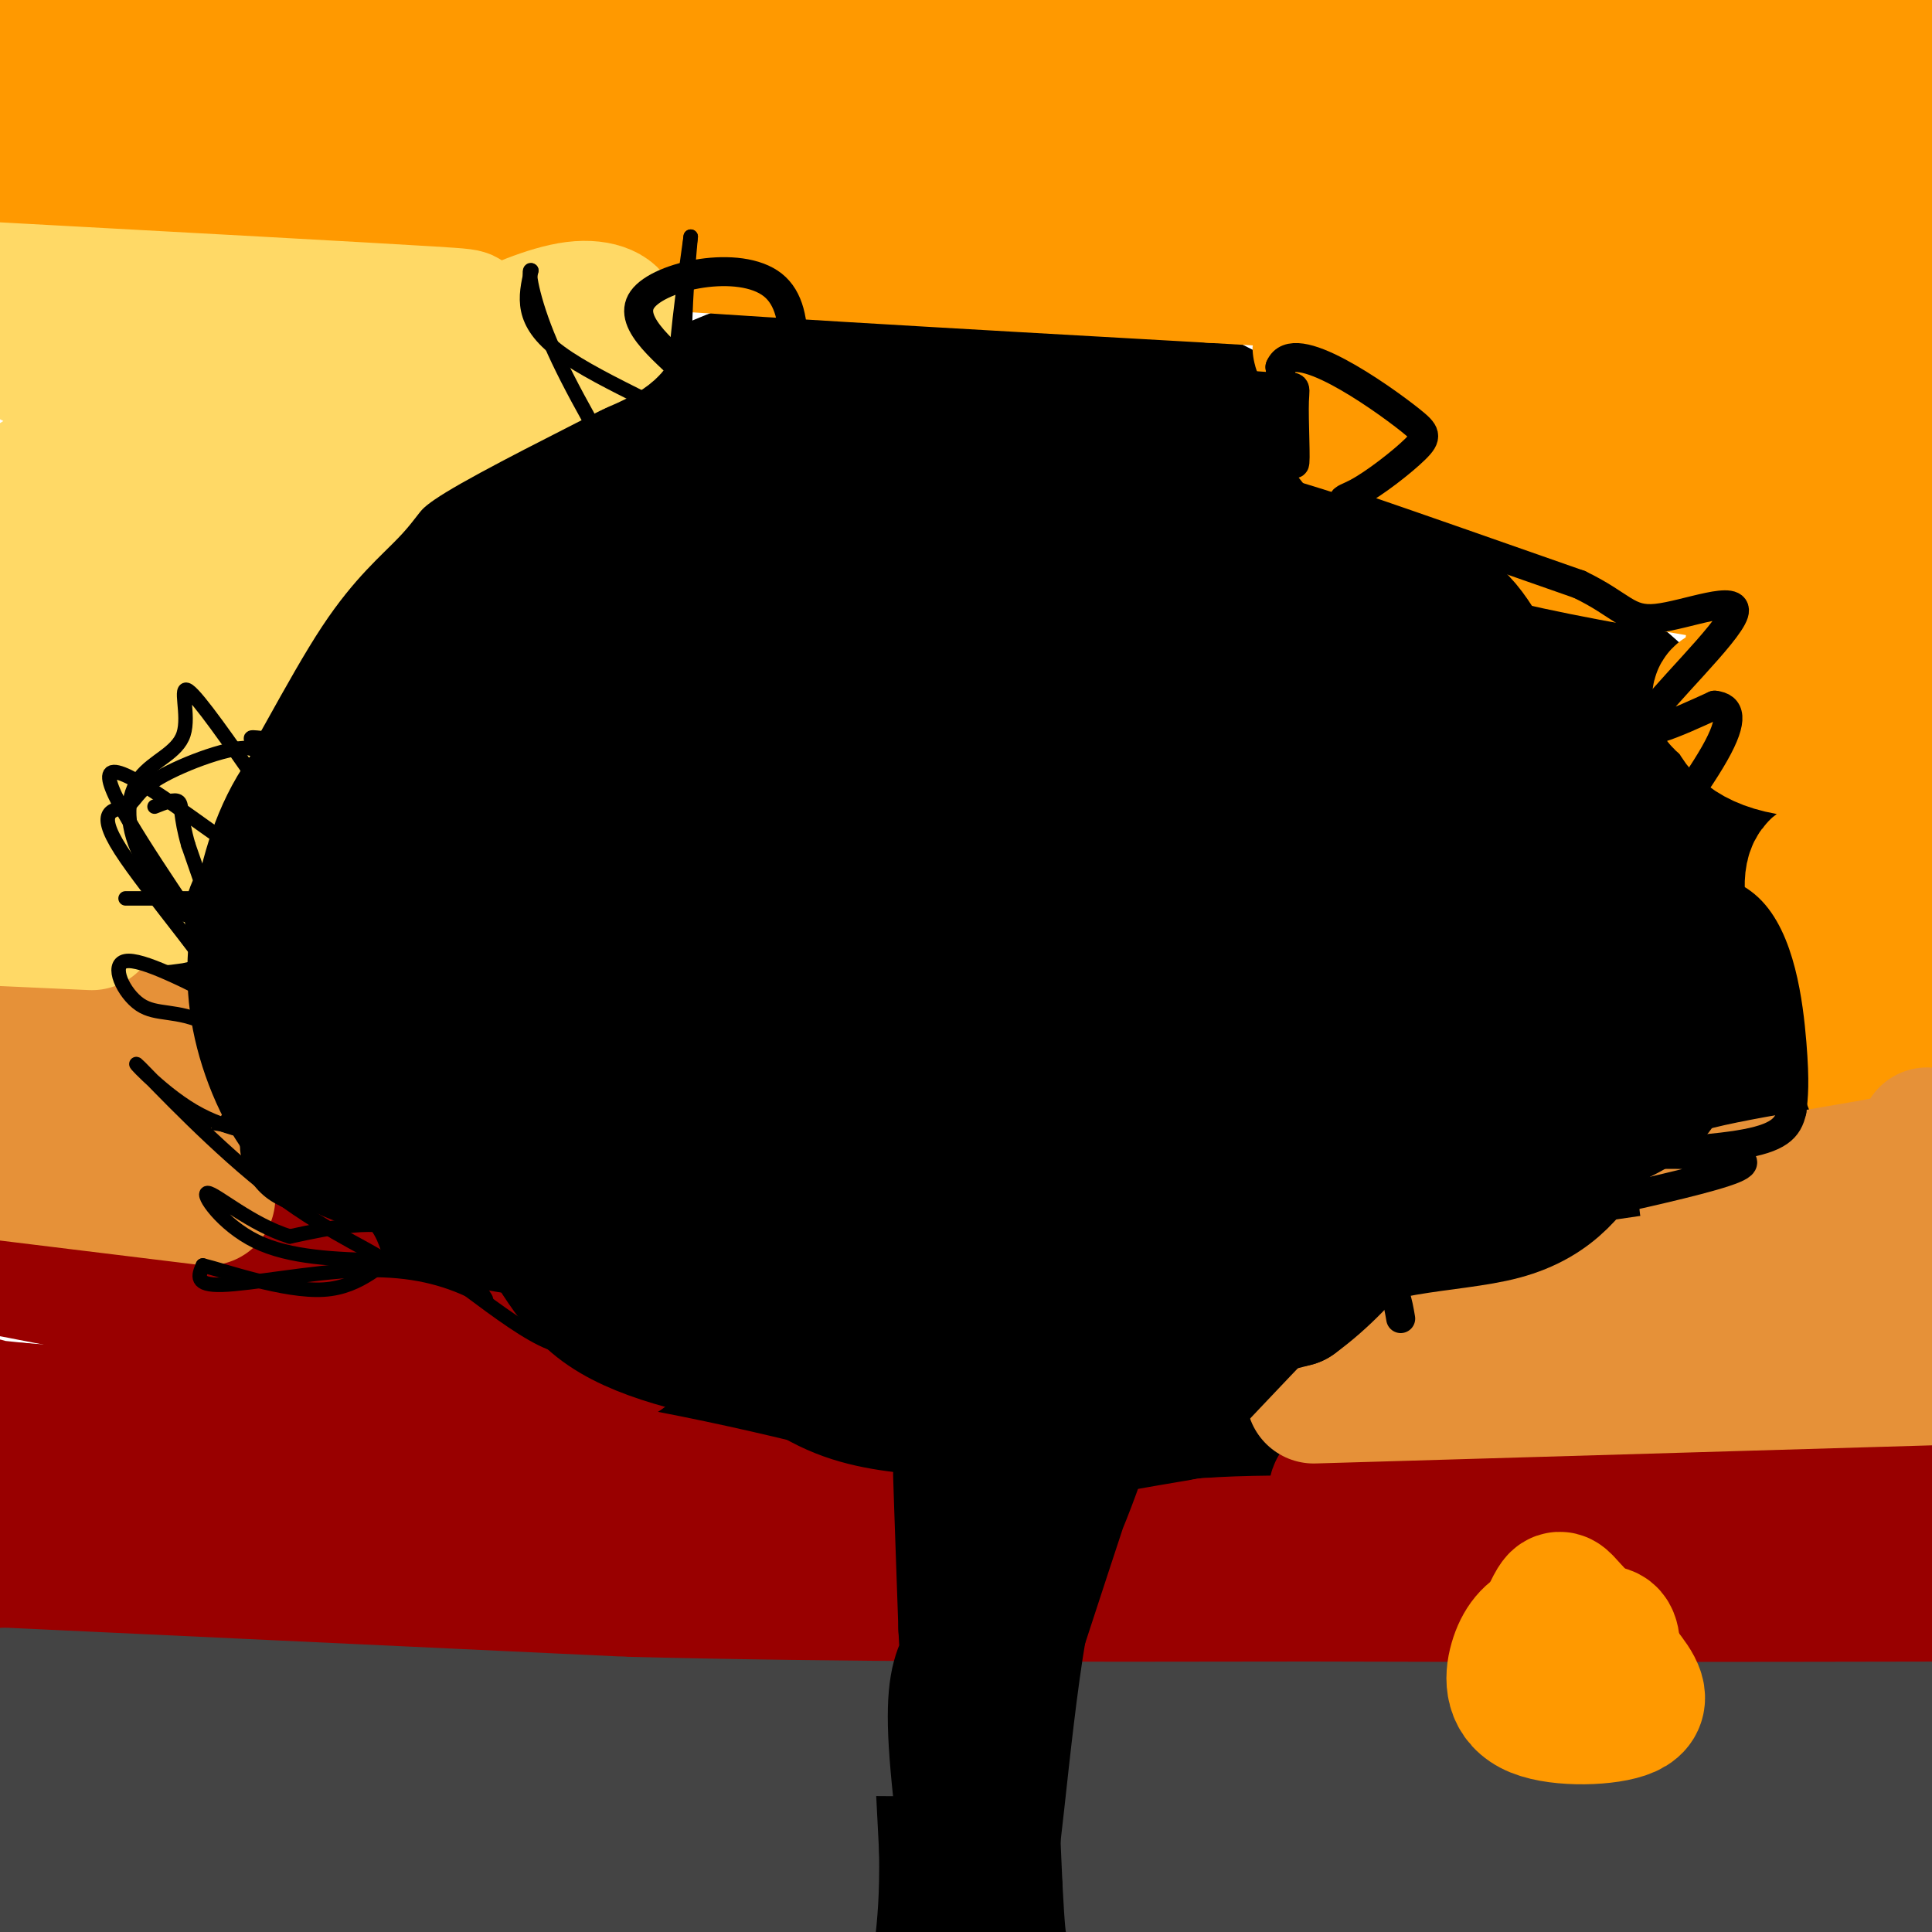 <svg viewBox='0 0 400 400' version='1.1' xmlns='http://www.w3.org/2000/svg' xmlns:xlink='http://www.w3.org/1999/xlink'><g fill='none' stroke='#444444' stroke-width='6' stroke-linecap='round' stroke-linejoin='round'><path d='M1,347c0.000,0.000 103.000,2.000 103,2'/><path d='M104,349c34.167,0.667 68.083,1.333 102,2'/><path d='M206,351c33.500,-0.833 66.250,-3.917 99,-7'/><path d='M305,344c32.333,-1.833 63.667,-2.917 95,-4'/><path d='M400,340c16.500,-0.667 10.250,-0.333 4,0'/></g>
<g fill='none' stroke='#444444' stroke-width='28' stroke-linecap='round' stroke-linejoin='round'><path d='M1,356c0.000,0.000 140.000,4.000 140,4'/><path d='M141,360c44.978,1.022 87.422,1.578 121,1c33.578,-0.578 58.289,-2.289 83,-4'/><path d='M345,357c24.500,-1.667 44.250,-3.833 64,-6'/><path d='M400,368c-2.600,3.111 -5.200,6.222 -47,11c-41.800,4.778 -122.800,11.222 -190,14c-67.200,2.778 -120.600,1.889 -174,1'/><path d='M1,375c75.417,3.250 150.833,6.500 218,7c67.167,0.500 126.083,-1.750 185,-4'/><path d='M402,387c-39.844,6.867 -79.689,13.733 -124,16c-44.311,2.267 -93.089,-0.067 -70,-1c23.089,-0.933 118.044,-0.467 213,0'/></g>
<g fill='none' stroke='#000000' stroke-width='28' stroke-linecap='round' stroke-linejoin='round'><path d='M194,344c0.000,0.000 2.000,39.000 2,39'/><path d='M196,383c0.167,10.000 -0.417,15.500 -1,21'/><path d='M196,401c0.000,0.000 0.100,0.100 0.1,0.1'/><path d='M204,346c0.000,0.000 2.000,45.000 2,45'/><path d='M206,391c0.500,9.500 0.750,10.750 1,12'/><path d='M202,338c0.000,0.000 -12.000,-19.000 -12,-19'/><path d='M190,319c-4.000,-6.500 -8.000,-13.250 -12,-20'/><path d='M178,299c-4.000,-6.000 -8.000,-11.000 -12,-16'/><path d='M166,283c-1.583,-1.548 0.458,2.583 0,6c-0.458,3.417 -3.417,6.119 -9,3c-5.583,-3.119 -13.792,-12.060 -22,-21'/><path d='M135,271c-6.807,-5.957 -12.825,-10.349 -24,-14c-11.175,-3.651 -27.509,-6.560 -38,-9c-10.491,-2.440 -15.140,-4.411 -19,-9c-3.860,-4.589 -6.930,-11.794 -10,-19'/><path d='M44,220c-2.073,-7.772 -2.257,-17.702 -1,-22c1.257,-4.298 3.954,-2.965 5,-7c1.046,-4.035 0.442,-13.439 6,-26c5.558,-12.561 17.279,-28.281 29,-44'/><path d='M83,121c5.734,-9.869 5.569,-12.541 17,-19c11.431,-6.459 34.458,-16.706 47,-22c12.542,-5.294 14.599,-5.636 28,-6c13.401,-0.364 38.146,-0.752 56,3c17.854,3.752 28.815,11.643 36,17c7.185,5.357 10.592,8.178 14,11'/><path d='M281,105c15.422,9.311 46.978,27.089 62,43c15.022,15.911 13.511,29.956 12,44'/><path d='M355,192c3.690,12.417 6.917,21.458 10,28c3.083,6.542 6.024,10.583 -6,17c-12.024,6.417 -39.012,15.208 -66,24'/><path d='M293,261c-13.857,12.250 -15.500,30.875 -25,40c-9.500,9.125 -26.857,8.750 -38,12c-11.143,3.250 -16.071,10.125 -21,17'/><path d='M209,330c-4.333,4.000 -4.667,5.500 -5,7'/></g>
<g fill='none' stroke='#ff9900' stroke-width='28' stroke-linecap='round' stroke-linejoin='round'><path d='M3,2c-3.200,1.378 -6.400,2.756 16,4c22.400,1.244 70.400,2.356 83,3c12.600,0.644 -10.200,0.822 -33,1'/><path d='M69,10c-14.059,0.372 -32.707,0.801 -39,0c-6.293,-0.801 -0.233,-2.831 75,-4c75.233,-1.169 219.638,-1.477 281,-1c61.362,0.477 39.681,1.738 18,3'/><path d='M402,10c-52.422,0.689 -104.844,1.378 -147,4c-42.156,2.622 -74.044,7.178 -112,9c-37.956,1.822 -81.978,0.911 -126,0'/><path d='M17,23c-23.911,2.578 -20.689,9.022 -13,11c7.689,1.978 19.844,-0.511 32,-3'/><path d='M36,31c39.524,-0.976 122.333,-1.917 131,0c8.667,1.917 -56.810,6.690 -90,12c-33.190,5.310 -34.095,11.155 -35,17'/><path d='M42,60c-11.964,1.631 -24.375,-2.792 -31,-7c-6.625,-4.208 -7.464,-8.202 -7,-10c0.464,-1.798 2.232,-1.399 4,-1'/><path d='M8,42c12.452,0.655 41.583,2.792 79,2c37.417,-0.792 83.119,-4.512 139,-6c55.881,-1.488 121.940,-0.744 188,0'/><path d='M403,40c-44.445,-3.776 -88.891,-7.553 -122,-9c-33.109,-1.447 -54.883,-0.565 -75,0c-20.117,0.565 -38.578,0.811 -56,3c-17.422,2.189 -33.806,6.320 -43,9c-9.194,2.680 -11.198,3.909 14,6c25.198,2.091 77.599,5.046 130,8'/><path d='M251,57c47.833,2.833 102.417,5.917 157,9'/><path d='M400,65c-45.500,0.018 -91.000,0.036 -111,1c-20.000,0.964 -14.500,2.875 -14,4c0.500,1.125 -4.000,1.464 0,3c4.000,1.536 16.500,4.268 29,7'/><path d='M304,80c21.500,2.667 60.750,5.833 100,9'/><path d='M403,90c-28.786,0.149 -57.571,0.298 -73,1c-15.429,0.702 -17.500,1.958 -20,3c-2.500,1.042 -5.429,1.869 -6,3c-0.571,1.131 1.214,2.565 3,4'/><path d='M307,101c5.433,1.462 17.517,3.119 20,2c2.483,-1.119 -4.633,-5.012 -16,-9c-11.367,-3.988 -26.985,-8.069 -31,-7c-4.015,1.069 3.573,7.288 10,12c6.427,4.712 11.693,7.918 23,11c11.307,3.082 28.653,6.041 46,9'/><path d='M359,119c15.167,1.667 30.083,1.333 45,1'/><path d='M400,118c-21.889,-1.556 -43.778,-3.111 -55,-5c-11.222,-1.889 -11.778,-4.111 1,-5c12.778,-0.889 38.889,-0.444 65,0'/><path d='M403,122c-20.774,4.030 -41.548,8.060 -40,12c1.548,3.940 25.417,7.792 27,9c1.583,1.208 -19.119,-0.226 -28,0c-8.881,0.226 -5.940,2.113 -3,4'/><path d='M359,147c0.503,2.510 3.262,6.786 13,8c9.738,1.214 26.456,-0.633 28,4c1.544,4.633 -12.084,15.747 -17,21c-4.916,5.253 -1.119,4.644 2,5c3.119,0.356 5.559,1.678 8,3'/><path d='M393,188c3.226,1.702 7.292,4.458 3,1c-4.292,-3.458 -16.940,-13.131 -20,-9c-3.060,4.131 3.470,22.065 10,40'/><path d='M386,220c2.440,8.083 3.542,8.292 6,10c2.458,1.708 6.274,4.917 1,11c-5.274,6.083 -19.637,15.042 -34,24'/><path d='M359,265c-17.733,7.867 -45.067,15.533 -59,21c-13.933,5.467 -14.467,8.733 -15,12'/><path d='M285,298c-2.822,4.622 -2.378,10.178 -7,15c-4.622,4.822 -14.311,8.911 -24,13'/><path d='M254,326c-7.667,3.833 -14.833,6.917 -22,10'/><path d='M232,336c2.178,0.400 18.622,-3.600 44,-6c25.378,-2.400 59.689,-3.200 94,-4'/><path d='M370,326c22.000,-0.833 30.000,-0.917 38,-1'/><path d='M394,324c-24.490,2.383 -48.979,4.766 -72,6c-23.021,1.234 -44.573,1.321 -51,-1c-6.427,-2.321 2.270,-7.048 19,-13c16.730,-5.952 41.494,-13.129 62,-21c20.506,-7.871 36.753,-16.435 53,-25'/><path d='M395,283c-16.006,9.625 -32.012,19.250 -39,24c-6.988,4.750 -4.958,4.625 -2,6c2.958,1.375 6.845,4.250 17,3c10.155,-1.250 26.577,-6.625 43,-12'/><path d='M401,277c-1.952,0.089 -3.905,0.179 -4,-16c-0.095,-16.179 1.667,-48.625 0,-67c-1.667,-18.375 -6.762,-22.679 -6,-17c0.762,5.679 7.381,21.339 14,37'/><path d='M175,338c0.000,0.000 -127.000,0.000 -127,0'/></g>
<g fill='none' stroke='#990000' stroke-width='28' stroke-linecap='round' stroke-linejoin='round'><path d='M178,341c6.083,1.417 12.167,2.833 -7,3c-19.167,0.167 -63.583,-0.917 -108,-2'/><path d='M63,342c-28.667,-0.500 -46.333,-0.750 -64,-1'/><path d='M4,341c76.583,0.333 153.167,0.667 184,0c30.833,-0.667 15.917,-2.333 1,-4'/><path d='M189,337c-0.643,-1.560 -2.750,-3.458 -4,-6c-1.250,-2.542 -1.643,-5.726 -28,-8c-26.357,-2.274 -78.679,-3.637 -131,-5'/><path d='M26,318c-29.133,-0.956 -36.467,-0.844 -11,-1c25.467,-0.156 83.733,-0.578 142,-1'/><path d='M157,316c29.940,0.774 33.792,3.208 24,1c-9.792,-2.208 -33.226,-9.060 -65,-14c-31.774,-4.940 -71.887,-7.970 -112,-11'/><path d='M4,292c-19.833,-2.000 -13.417,-1.500 -7,-1'/><path d='M11,301c3.022,1.578 6.044,3.156 30,-1c23.956,-4.156 68.844,-14.044 83,-18c14.156,-3.956 -2.422,-1.978 -19,0'/><path d='M105,282c-21.000,-3.333 -64.000,-11.667 -107,-20'/><path d='M0,262c25.083,1.833 50.167,3.667 60,3c9.833,-0.667 4.417,-3.833 -1,-7'/><path d='M210,341c0.000,0.000 194.000,3.000 194,3'/><path d='M399,341c-76.978,0.378 -153.956,0.756 -183,0c-29.044,-0.756 -10.156,-2.644 6,-4c16.156,-1.356 29.578,-2.178 43,-3'/><path d='M265,334c30.500,-0.833 85.250,-1.417 140,-2'/><path d='M386,332c-66.167,-0.500 -132.333,-1.000 -155,-3c-22.667,-2.000 -1.833,-5.500 19,-9'/><path d='M250,320c15.133,-1.222 43.467,0.222 72,-1c28.533,-1.222 57.267,-5.111 86,-9'/><path d='M393,309c-40.417,-1.083 -80.833,-2.167 -100,-2c-19.167,0.167 -17.083,1.583 -15,3'/><path d='M278,310c-2.733,-0.733 -2.067,-4.067 20,-7c22.067,-2.933 65.533,-5.467 109,-8'/></g>
<g fill='none' stroke='#e69138' stroke-width='28' stroke-linecap='round' stroke-linejoin='round'><path d='M272,289c0.000,0.000 136.000,-4.000 136,-4'/><path d='M392,277c-46.500,0.333 -93.000,0.667 -96,-2c-3.000,-2.667 37.500,-8.333 78,-14'/><path d='M374,261c18.000,-4.000 24.000,-7.000 30,-10'/><path d='M402,251c-9.554,0.667 -19.107,1.333 -30,1c-10.893,-0.333 -23.125,-1.667 -17,-4c6.125,-2.333 30.607,-5.667 41,-8c10.393,-2.333 6.696,-3.667 3,-5'/><path d='M43,248c0.000,0.000 -49.000,-6.000 -49,-6'/><path d='M1,233c17.000,-3.667 34.000,-7.333 33,-10c-1.000,-2.667 -20.000,-4.333 -39,-6'/><path d='M8,213c10.667,1.167 21.333,2.333 21,1c-0.333,-1.333 -11.667,-5.167 -23,-9'/></g>
<g fill='none' stroke='#ffd966' stroke-width='28' stroke-linecap='round' stroke-linejoin='round'><path d='M19,191c0.000,0.000 -22.000,-1.000 -22,-1'/><path d='M1,188c12.489,-0.756 24.978,-1.511 31,-2c6.022,-0.489 5.578,-0.711 0,-3c-5.578,-2.289 -16.289,-6.644 -27,-11'/><path d='M5,172c5.857,-4.750 34.000,-11.125 37,-12c3.000,-0.875 -19.143,3.750 -28,5c-8.857,1.250 -4.429,-0.875 0,-3'/><path d='M14,162c2.310,-5.690 8.083,-18.417 22,-35c13.917,-16.583 35.976,-37.024 48,-47c12.024,-9.976 14.012,-9.488 16,-9'/><path d='M100,71c6.202,-3.095 13.708,-6.333 19,-7c5.292,-0.667 8.369,1.238 8,3c-0.369,1.762 -4.185,3.381 -8,5'/><path d='M119,72c-8.415,4.363 -25.454,12.772 -34,18c-8.546,5.228 -8.599,7.277 -12,11c-3.401,3.723 -10.149,9.122 -18,21c-7.851,11.878 -16.806,30.236 -23,39c-6.194,8.764 -9.627,7.932 -13,6c-3.373,-1.932 -6.687,-4.966 -10,-8'/><path d='M9,159c-2.758,-2.602 -4.652,-5.106 -5,-9c-0.348,-3.894 0.852,-9.176 0,-13c-0.852,-3.824 -3.754,-6.190 7,-13c10.754,-6.810 35.165,-18.064 49,-26c13.835,-7.936 17.096,-12.553 20,-17c2.904,-4.447 5.452,-8.723 8,-13'/><path d='M88,68c5.467,-2.467 15.133,-2.133 1,-3c-14.133,-0.867 -52.067,-2.933 -90,-5'/><path d='M4,73c4.858,2.794 9.716,5.588 22,7c12.284,1.412 31.995,1.441 41,2c9.005,0.559 7.305,1.647 -5,4c-12.305,2.353 -35.216,5.971 -47,10c-11.784,4.029 -12.442,8.469 -14,11c-1.558,2.531 -4.017,3.152 1,3c5.017,-0.152 17.508,-1.076 30,-2'/><path d='M32,108c7.750,-1.571 12.125,-4.500 7,0c-5.125,4.500 -19.750,16.429 -28,25c-8.250,8.571 -10.125,13.786 -12,19'/><path d='M0,157c0.000,0.000 4.000,10.000 4,10'/></g>
<g fill='none' stroke='#444444' stroke-width='28' stroke-linecap='round' stroke-linejoin='round'><path d='M1,351c0.000,0.000 128.000,6.000 128,6'/><path d='M129,357c45.000,1.167 93.500,1.083 142,1'/><path d='M271,358c46.500,0.167 91.750,0.083 137,0'/></g>
<g fill='none' stroke='#ff9900' stroke-width='28' stroke-linecap='round' stroke-linejoin='round'><path d='M326,340c-0.915,2.156 -1.829,4.312 -1,6c0.829,1.688 3.402,2.908 5,2c1.598,-0.908 2.222,-3.944 1,-7c-1.222,-3.056 -4.291,-6.130 -6,-8c-1.709,-1.870 -2.060,-2.534 -3,-1c-0.940,1.534 -2.470,5.267 -4,9'/><path d='M318,341c-1.643,2.358 -3.750,3.753 -1,7c2.750,3.247 10.356,8.344 14,7c3.644,-1.344 3.327,-9.131 3,-13c-0.327,-3.869 -0.665,-3.820 -3,-4c-2.335,-0.180 -6.668,-0.590 -11,-1'/><path d='M320,337c-2.997,0.850 -4.989,3.475 -6,7c-1.011,3.525 -1.041,7.949 4,10c5.041,2.051 15.155,1.729 19,0c3.845,-1.729 1.423,-4.864 -1,-8'/></g>
<g fill='none' stroke='#000000' stroke-width='28' stroke-linecap='round' stroke-linejoin='round'><path d='M206,375c-1.333,3.422 -2.667,6.844 -4,-9c-1.333,-15.844 -2.667,-50.956 -3,-59c-0.333,-8.044 0.333,10.978 1,30'/><path d='M200,337c0.869,17.583 2.542,46.542 2,51c-0.542,4.458 -3.298,-15.583 -4,-27c-0.702,-11.417 0.649,-14.208 2,-17'/><path d='M200,344c3.155,-6.143 10.042,-13.000 16,-25c5.958,-12.000 10.988,-29.143 10,-27c-0.988,2.143 -7.994,23.571 -15,45'/><path d='M211,337c-3.841,22.565 -5.944,56.477 -7,49c-1.056,-7.477 -1.067,-56.344 -1,-75c0.067,-18.656 0.210,-7.100 3,-7c2.790,0.100 8.226,-11.257 19,-19c10.774,-7.743 26.887,-11.871 43,-16'/><path d='M268,269c12.022,-8.711 20.578,-22.489 16,-20c-4.578,2.489 -22.289,21.244 -40,40'/><path d='M244,289c-3.095,0.548 9.167,-18.083 24,-27c14.833,-8.917 32.238,-8.119 43,-11c10.762,-2.881 14.881,-9.440 19,-16'/><path d='M330,235c7.778,-6.507 17.724,-14.775 22,-19c4.276,-4.225 2.882,-4.407 2,-7c-0.882,-2.593 -1.252,-7.598 -5,-14c-3.748,-6.402 -10.874,-14.201 -18,-22'/><path d='M331,173c-7.333,-10.286 -16.667,-25.000 -22,-34c-5.333,-9.000 -6.667,-12.286 -18,-17c-11.333,-4.714 -32.667,-10.857 -54,-17'/><path d='M237,105c-13.274,-4.881 -19.458,-8.583 -32,-11c-12.542,-2.417 -31.440,-3.548 -44,-1c-12.560,2.548 -18.780,8.774 -25,15'/><path d='M136,108c-11.893,6.417 -29.125,14.958 -40,24c-10.875,9.042 -15.393,18.583 -19,30c-3.607,11.417 -6.304,24.708 -9,38'/><path d='M68,200c-1.434,10.105 -0.518,16.368 -3,14c-2.482,-2.368 -8.360,-13.368 -11,-19c-2.640,-5.632 -2.040,-5.895 0,-9c2.040,-3.105 5.520,-9.053 9,-15'/><path d='M63,171c7.000,-8.733 20.000,-23.067 21,-25c1.000,-1.933 -10.000,8.533 -21,19'/><path d='M63,165c-5.169,7.306 -7.592,16.072 -9,24c-1.408,7.928 -1.802,15.019 0,23c1.802,7.981 5.801,16.852 11,22c5.199,5.148 11.600,6.574 18,8'/><path d='M83,242c7.608,1.710 17.627,1.984 24,7c6.373,5.016 9.100,14.774 17,21c7.900,6.226 20.971,8.922 36,12c15.029,3.078 32.014,6.539 49,10'/><path d='M209,292c10.482,3.575 12.188,7.512 16,1c3.812,-6.512 9.729,-23.474 12,-31c2.271,-7.526 0.898,-5.615 13,-9c12.102,-3.385 37.681,-12.065 49,-16c11.319,-3.935 8.377,-3.124 10,-7c1.623,-3.876 7.812,-12.438 14,-21'/><path d='M323,209c2.512,-8.417 1.792,-18.958 3,-24c1.208,-5.042 4.345,-4.583 -4,-11c-8.345,-6.417 -28.173,-19.708 -48,-33'/><path d='M274,141c-15.022,-8.467 -28.578,-13.133 -52,-16c-23.422,-2.867 -56.711,-3.933 -90,-5'/><path d='M132,120c-14.594,-1.914 -6.079,-4.200 9,-5c15.079,-0.800 36.723,-0.115 55,-3c18.277,-2.885 33.188,-9.339 13,-4c-20.188,5.339 -75.473,22.472 -98,30c-22.527,7.528 -12.296,5.450 -10,8c2.296,2.550 -3.344,9.729 -6,18c-2.656,8.271 -2.328,17.636 -2,27'/><path d='M93,191c0.252,1.109 1.883,-9.618 12,-27c10.117,-17.382 28.722,-41.417 24,-36c-4.722,5.417 -32.771,40.287 -45,57c-12.229,16.713 -8.639,15.269 -8,17c0.639,1.731 -1.675,6.637 -2,10c-0.325,3.363 1.337,5.181 3,7'/><path d='M77,219c2.885,-6.145 8.598,-25.008 18,-38c9.402,-12.992 22.493,-20.113 34,-26c11.507,-5.887 21.431,-10.539 25,-12c3.569,-1.461 0.785,0.270 -2,2'/><path d='M170,137c-5.778,3.265 -11.557,6.530 -29,21c-17.443,14.470 -46.552,40.147 -62,57c-15.448,16.853 -17.236,24.884 -14,21c3.236,-3.884 11.496,-19.681 21,-31c9.504,-11.319 20.252,-18.159 31,-25'/><path d='M117,180c27.869,-14.676 82.041,-38.866 99,-48c16.959,-9.134 -3.296,-3.211 -17,1c-13.704,4.211 -20.857,6.711 -30,10c-9.143,3.289 -20.275,7.366 -34,18c-13.725,10.634 -30.041,27.825 -37,37c-6.959,9.175 -4.560,10.336 -3,12c1.560,1.664 2.280,3.832 3,6'/><path d='M98,216c0.147,3.425 -0.985,8.988 11,-1c11.985,-9.988 37.087,-35.527 53,-48c15.913,-12.473 22.636,-11.879 27,-15c4.364,-3.121 6.367,-9.956 -11,3c-17.367,12.956 -54.105,45.702 -71,63c-16.895,17.298 -13.948,19.149 -11,21'/><path d='M96,239c7.808,-8.406 32.828,-39.923 51,-59c18.172,-19.077 29.496,-25.716 45,-33c15.504,-7.284 35.187,-15.214 43,-17c7.813,-1.786 3.754,2.573 2,5c-1.754,2.427 -1.203,2.923 -5,8c-3.797,5.077 -11.942,14.736 -28,28c-16.058,13.264 -40.029,30.132 -64,47'/><path d='M140,218c-15.516,12.296 -22.306,19.535 -15,13c7.306,-6.535 28.709,-26.845 50,-43c21.291,-16.155 42.470,-28.155 58,-36c15.530,-7.845 25.412,-11.535 28,-9c2.588,2.535 -2.118,11.296 -12,20c-9.882,8.704 -24.941,17.352 -40,26'/><path d='M209,189c-14.926,8.793 -32.241,17.777 -40,22c-7.759,4.223 -5.963,3.687 -10,12c-4.037,8.313 -13.907,25.476 -5,20c8.907,-5.476 36.590,-33.590 60,-52c23.410,-18.410 42.546,-27.117 52,-31c9.454,-3.883 9.227,-2.941 9,-2'/><path d='M275,158c-1.527,1.389 -9.845,5.862 -28,22c-18.155,16.138 -46.147,43.942 -59,60c-12.853,16.058 -10.568,20.370 -10,21c0.568,0.630 -0.583,-2.421 14,-16c14.583,-13.579 44.899,-37.684 60,-50c15.101,-12.316 14.986,-12.842 26,-19c11.014,-6.158 33.159,-17.950 39,-18c5.841,-0.050 -4.620,11.640 -10,18c-5.380,6.360 -5.680,7.388 -16,15c-10.320,7.612 -30.660,21.806 -51,36'/><path d='M240,227c-22.026,14.470 -51.590,32.645 -40,30c11.590,-2.645 64.333,-26.111 90,-39c25.667,-12.889 24.256,-15.201 25,-15c0.744,0.201 3.641,2.915 -5,13c-8.641,10.085 -28.821,27.543 -49,45'/><path d='M261,261c-7.076,4.257 -0.266,-7.600 10,-16c10.266,-8.400 23.988,-13.344 35,-22c11.012,-8.656 19.316,-21.023 24,-26c4.684,-4.977 5.750,-2.563 8,0c2.250,2.563 5.686,5.275 7,9c1.314,3.725 0.508,8.465 0,13c-0.508,4.535 -0.716,8.867 -14,14c-13.284,5.133 -39.642,11.066 -66,17'/><path d='M265,250c-20.517,3.532 -38.809,3.861 -49,9c-10.191,5.139 -12.281,15.087 -28,14c-15.719,-1.087 -45.068,-13.208 -58,-19c-12.932,-5.792 -9.446,-5.254 -10,-9c-0.554,-3.746 -5.149,-11.777 -8,-15c-2.851,-3.223 -3.960,-1.637 -2,3c1.960,4.637 6.989,12.325 13,18c6.011,5.675 13.006,9.338 20,13'/><path d='M143,264c17.612,0.180 51.642,-5.869 70,-3c18.358,2.869 21.044,14.656 23,20c1.956,5.344 3.180,4.247 -5,1c-8.180,-3.247 -25.766,-8.642 -52,-20c-26.234,-11.358 -61.117,-28.679 -96,-46'/></g>
<g fill='none' stroke='#000000' stroke-width='3' stroke-linecap='round' stroke-linejoin='round'><path d='M58,212c-2.917,-2.417 -5.833,-4.833 -9,-11c-3.167,-6.167 -6.583,-16.083 -10,-26'/><path d='M39,175c-1.778,-6.089 -1.222,-8.311 -2,-9c-0.778,-0.689 -2.889,0.156 -5,1'/><path d='M40,186c0.000,0.000 -14.000,0.000 -14,0'/><path d='M47,184c-1.083,6.750 -2.167,13.500 -2,17c0.167,3.500 1.583,3.750 3,4'/><path d='M192,304c-8.533,-0.822 -17.067,-1.644 -26,-6c-8.933,-4.356 -18.267,-12.244 -25,-16c-6.733,-3.756 -10.867,-3.378 -15,-3'/><path d='M126,279c-4.244,-0.200 -7.356,0.800 -12,-1c-4.644,-1.800 -10.822,-6.400 -17,-11'/><path d='M97,267c-6.214,-2.833 -13.250,-4.417 -23,-4c-9.750,0.417 -22.214,2.833 -28,3c-5.786,0.167 -4.893,-1.917 -4,-4'/><path d='M42,262c4.238,1.000 16.833,5.500 25,5c8.167,-0.500 11.905,-6.000 16,-7c4.095,-1.000 8.548,2.500 13,6'/><path d='M96,266c3.512,2.167 5.792,4.583 4,2c-1.792,-2.583 -7.655,-10.167 -15,-13c-7.345,-2.833 -16.173,-0.917 -25,1'/><path d='M60,256c-8.000,-2.429 -15.500,-9.000 -17,-9c-1.500,0.000 3.000,6.571 10,10c7.000,3.429 16.500,3.714 26,4'/><path d='M79,261c0.839,-0.852 -10.064,-4.981 -22,-14c-11.936,-9.019 -24.906,-22.928 -28,-26c-3.094,-3.072 3.687,4.694 11,9c7.313,4.306 15.156,5.153 23,6'/><path d='M63,236c4.576,0.068 4.516,-2.761 0,-8c-4.516,-5.239 -13.489,-12.889 -20,-16c-6.511,-3.111 -10.561,-1.684 -14,-4c-3.439,-2.316 -6.268,-8.376 -3,-9c3.268,-0.624 12.634,4.188 22,9'/><path d='M48,208c-1.838,-5.371 -17.432,-23.298 -23,-32c-5.568,-8.702 -1.111,-8.178 1,-9c2.111,-0.822 1.876,-2.991 7,-6c5.124,-3.009 15.607,-6.860 19,-6c3.393,0.860 -0.303,6.430 -4,12'/><path d='M48,167c-0.839,2.915 -0.936,4.204 0,6c0.936,1.796 2.906,4.099 -3,0c-5.906,-4.099 -19.687,-14.600 -22,-13c-2.313,1.600 6.844,15.300 16,29'/><path d='M39,189c0.365,2.649 -6.723,-5.229 -10,-12c-3.277,-6.771 -2.744,-12.433 0,-16c2.744,-3.567 7.700,-5.037 9,-9c1.300,-3.963 -1.057,-10.418 1,-9c2.057,1.418 8.529,10.709 15,20'/><path d='M54,163c2.250,1.416 0.374,-5.043 -1,-8c-1.374,-2.957 -2.247,-2.411 3,-2c5.247,0.411 16.613,0.688 22,0c5.387,-0.688 4.797,-2.339 3,-7c-1.797,-4.661 -4.799,-12.332 -2,-15c2.799,-2.668 11.400,-0.334 20,2'/><path d='M99,133c11.215,0.596 29.254,1.088 41,0c11.746,-1.088 17.201,-3.754 20,-9c2.799,-5.246 2.943,-13.070 2,-22c-0.943,-8.930 -2.971,-18.965 -5,-29'/><path d='M157,73c-2.869,-3.417 -7.542,2.542 -11,6c-3.458,3.458 -5.702,4.417 -6,-1c-0.298,-5.417 1.351,-17.208 3,-29'/><path d='M143,49c-0.330,3.644 -2.656,27.255 0,38c2.656,10.745 10.292,8.624 5,4c-5.292,-4.624 -23.512,-11.750 -32,-18c-8.488,-6.250 -7.244,-11.625 -6,-17'/><path d='M110,56c-0.844,-0.778 0.044,5.778 4,15c3.956,9.222 10.978,21.111 18,33'/></g>
<g fill='none' stroke='#000000' stroke-width='6' stroke-linecap='round' stroke-linejoin='round'><path d='M144,87c1.506,-2.286 3.012,-4.571 -1,-9c-4.012,-4.429 -13.542,-11.000 -10,-16c3.542,-5.000 20.155,-8.429 27,-3c6.845,5.429 3.923,19.714 1,34'/><path d='M161,93c1.779,5.908 5.726,3.679 9,3c3.274,-0.679 5.874,0.193 15,-3c9.126,-3.193 24.777,-10.449 40,-13c15.223,-2.551 30.019,-0.395 37,0c6.981,0.395 6.149,-0.971 6,3c-0.149,3.971 0.386,13.277 0,13c-0.386,-0.277 -1.693,-10.139 -3,-20'/><path d='M265,76c1.406,-3.415 6.420,-1.952 12,1c5.580,2.952 11.727,7.393 15,10c3.273,2.607 3.671,3.379 1,6c-2.671,2.621 -8.411,7.090 -12,9c-3.589,1.910 -5.025,1.260 3,4c8.025,2.740 25.513,8.870 43,15'/><path d='M327,121c8.974,4.327 9.911,7.644 16,7c6.089,-0.644 17.332,-5.250 16,-1c-1.332,4.250 -15.238,17.357 -18,22c-2.762,4.643 5.619,0.821 14,-3'/><path d='M355,146c3.180,0.344 4.131,2.704 0,10c-4.131,7.296 -13.345,19.530 -18,25c-4.655,5.470 -4.753,4.178 1,3c5.753,-1.178 17.357,-2.240 24,4c6.643,6.240 8.327,19.783 9,28c0.673,8.217 0.337,11.109 0,14'/><path d='M371,230c-0.778,3.619 -2.724,5.668 -11,7c-8.276,1.332 -22.880,1.948 -19,2c3.880,0.052 26.246,-0.460 18,3c-8.246,3.460 -47.105,10.893 -64,15c-16.895,4.107 -11.827,4.888 -9,7c2.827,2.112 3.414,5.556 4,9'/></g>
</svg>